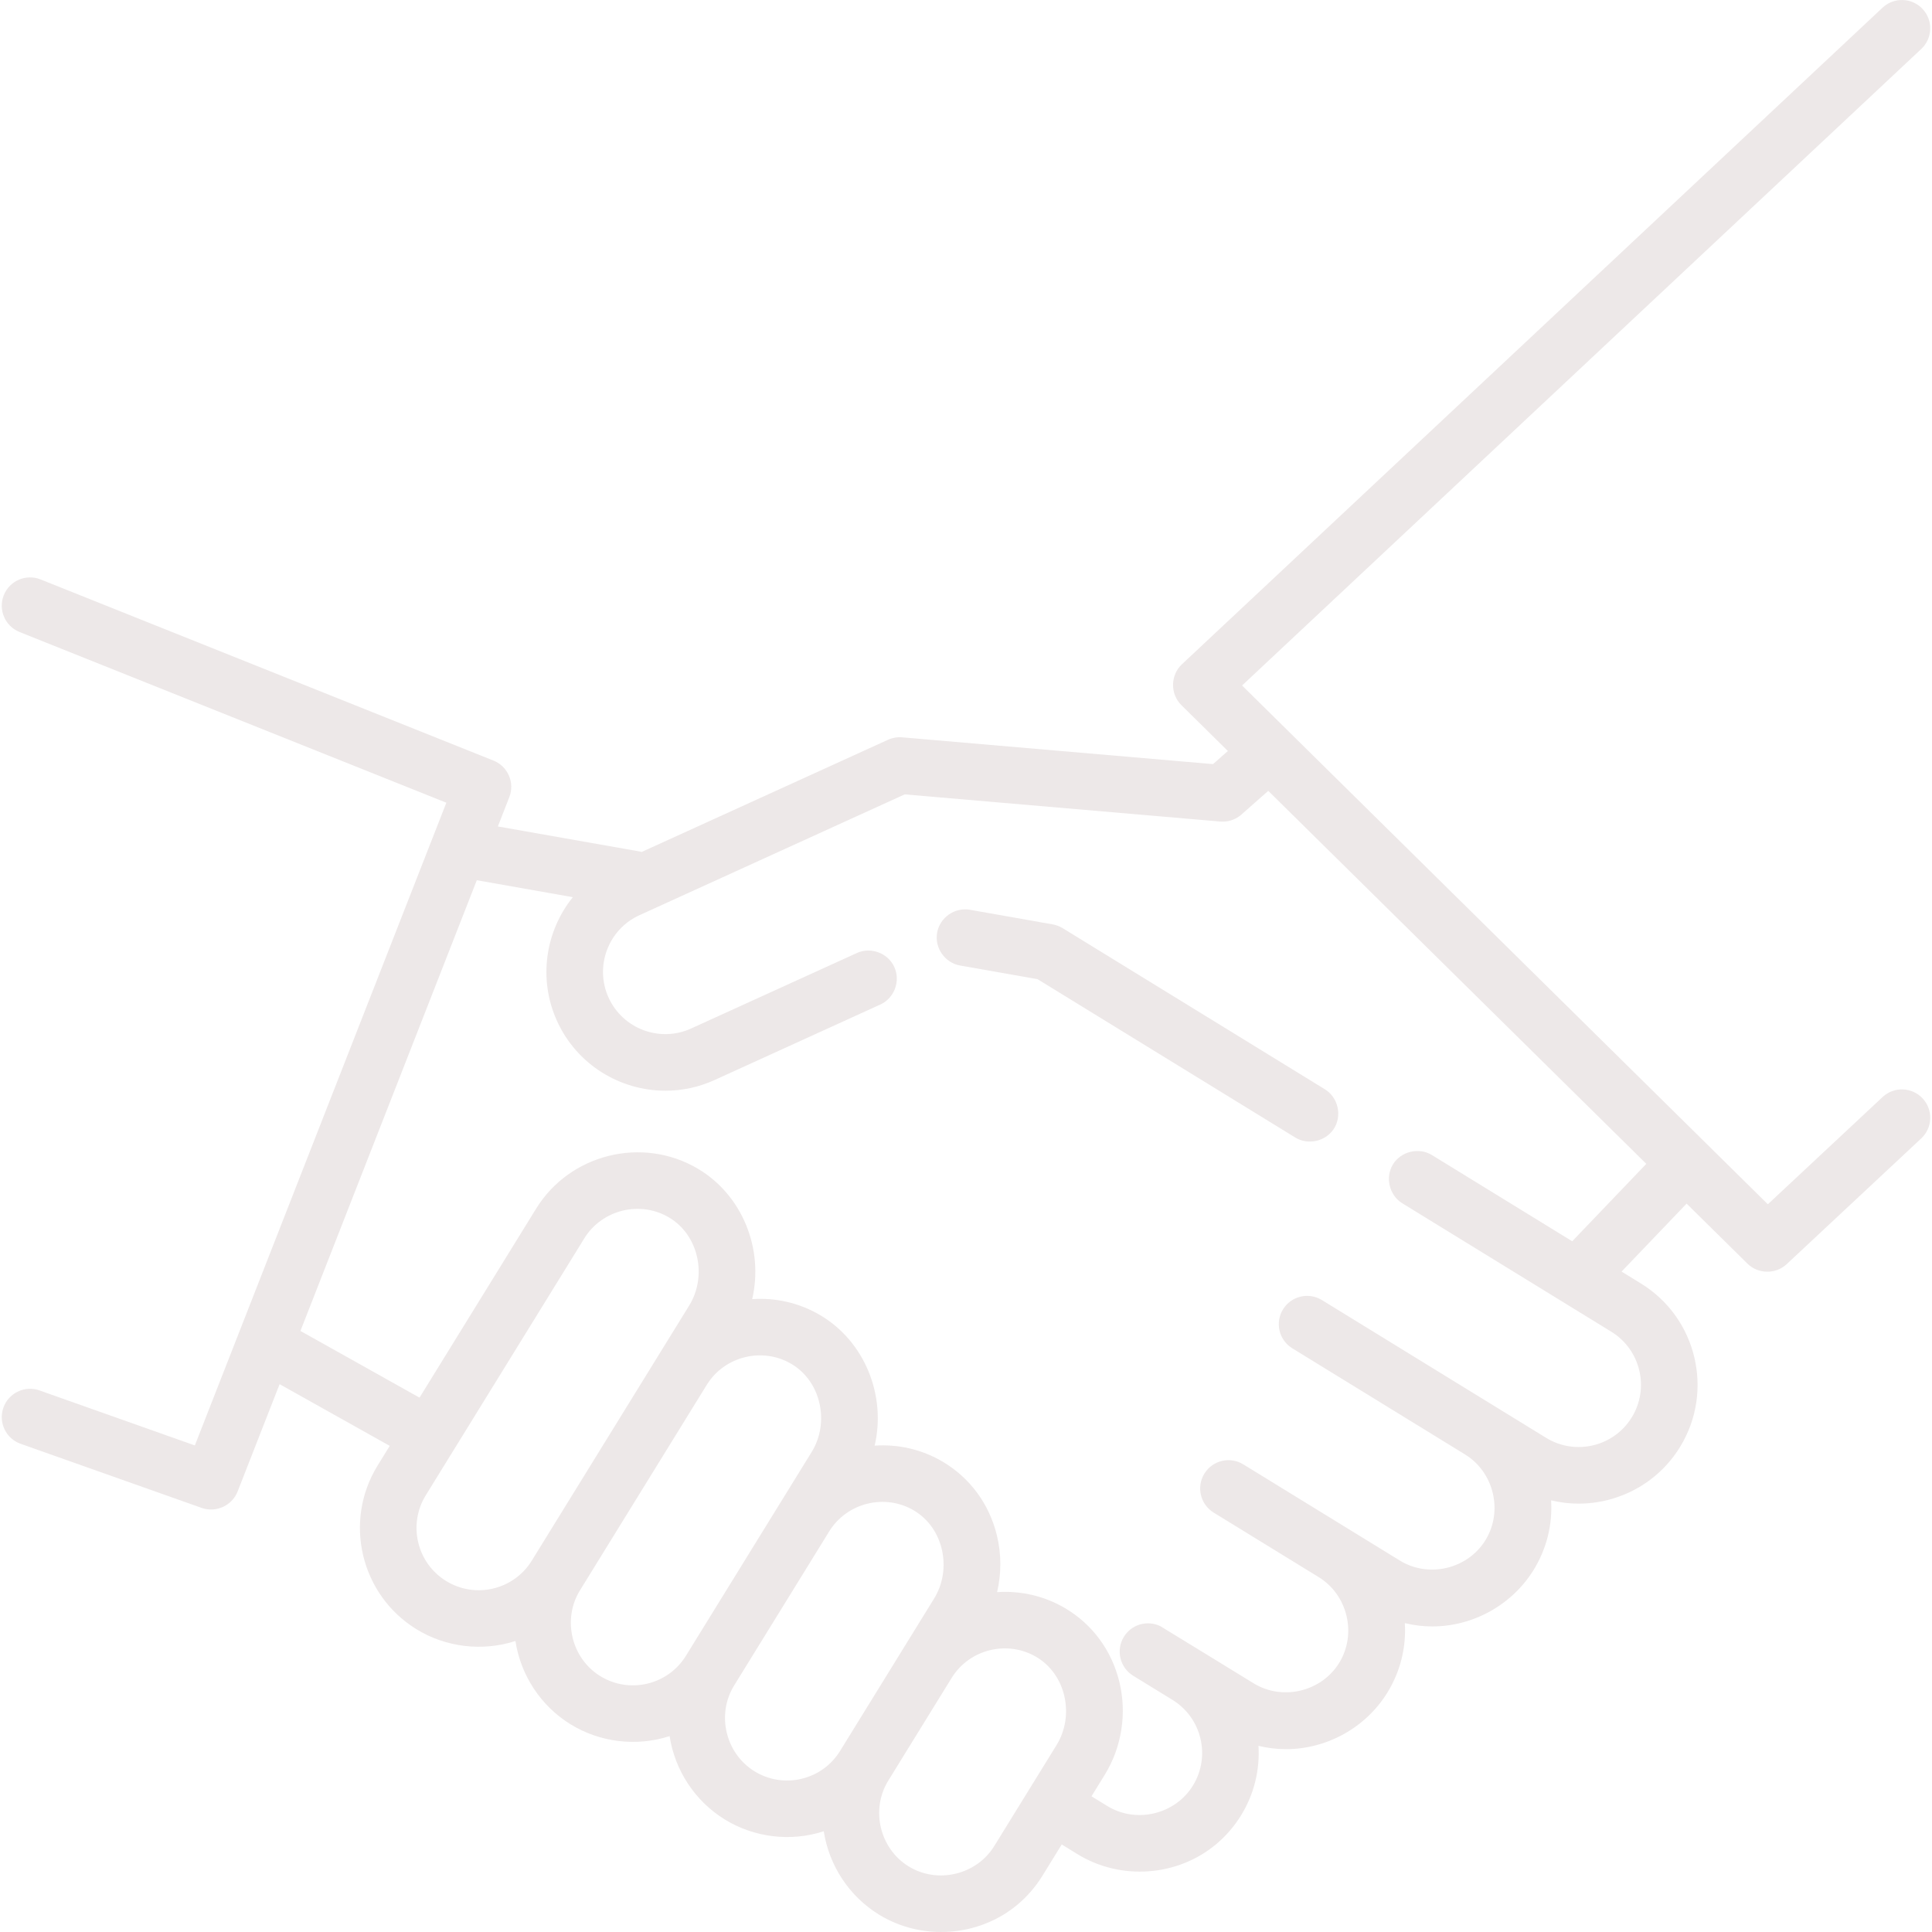 <svg xmlns="http://www.w3.org/2000/svg" xmlns:xlink="http://www.w3.org/1999/xlink" id="Capa_1" viewBox="0 0 512 512" style="enable-background:new 0 0 512 512;" width="512" height="512"><g><g><g><path d="M351.117 288.678l-69.513-42.712c-.847-.521-1.821-.874-2.804-1.028l-21.763-3.84c-4.026-.712-7.98 2.058-8.69 6.084s2.057 7.98 6.083 8.69l20.537 3.624 68.297 41.965c3.334 2.049 7.907 1.054 10.12-2.166C355.758 295.839 354.686 290.873 351.117 288.678z" data-original="#000000" class="active-path" data-old_color="#000000" fill="#ede8e8"/></g></g><g><g><path d="M509.513 291.083c-2.83-3.027-7.576-3.187-10.603-.359l-30.409 28.42L329.163 181.662 509.161 12.974c3.022-2.833 3.176-7.58.344-10.602-2.832-3.022-7.58-3.176-10.602-.344L313.213 176.05c-3.062 2.869-3.126 7.865-.139 10.813l12.325 12.159-3.934 3.474-82.381-7.094c-1.271-.108-2.592.111-3.752.647l-65.273 29.728c-.19-.049-.38-.097-.577-.132l-37.546-6.626 3.036-7.761c1.501-3.838-.374-8.168-4.2-9.697L10.756 153.555c-3.848-1.541-8.212.332-9.75 4.179-1.539 3.846.332 8.212 4.179 9.75l113.103 45.242L51.636 383.055l-41.162-14.579c-3.906-1.382-8.192.661-9.575 4.567-1.383 3.905.662 8.192 4.567 9.575l48.006 17.002c3.768 1.335 8.034-.618 9.489-4.338L74.1 366.816l29.187 16.356-3.219 5.218c-9.121 14.783-4.516 34.231 10.268 43.353 7.818 4.824 17.523 5.968 26.259 3.14 1.401 9.104 6.751 17.228 14.596 22.068 7.818 4.824 17.522 5.968 26.259 3.14 1.402 9.104 6.75 17.227 14.595 22.068 7.842 4.839 17.496 5.978 26.261 3.149 1.404 9.1 6.751 17.22 14.594 22.059 11.399 7.033 26.487 5.982 36.762-2.63 2.59-2.171 4.819-4.762 6.593-7.638l5.117-8.292 4.213 2.588c11.414 7.013 26.498 5.933 36.757-2.698 2.586-2.176 4.81-4.771 6.579-7.65 3.516-5.723 4.971-12.137 4.587-18.381 2.382.573 4.82.881 7.28.881 10.894.0 21.199-5.745 26.9-15.023 3.434-5.59 5.003-11.963 4.605-18.378 2.376.57 4.809.876 7.261.876 10.894.0 21.2-5.745 26.9-15.023 3.437-5.594 5.005-11.971 4.604-18.391 2.402.572 4.841.871 7.269.871 10.594.0 20.953-5.334 26.894-15.003 9.094-14.801 4.452-34.24-10.349-43.334l-5.14-3.158 17.239-18.012 16.125 15.91c2.828 2.789 7.489 2.851 10.39.141l35.671-33.337C512.182 298.857 512.342 294.11 509.513 291.083zM140.923 413.597c-4.779 7.743-14.966 10.155-22.71 5.379-7.744-4.778-10.156-14.965-5.379-22.709l42.014-68.091c4.689-7.6 14.751-10.085 22.434-5.546 7.95 4.7 10.144 15.599 5.371 23.336l-41.73 67.631zm40.853 25.208c-4.777 7.743-14.965 10.156-22.708 5.379-7.65-4.721-10.107-15.047-5.379-22.709l33.61-54.473c4.689-7.599 14.751-10.085 22.434-5.546 7.95 4.7 10.144 15.599 5.37 23.336l-33.327 54.013zm40.858 25.208c-2.316 3.751-5.954 6.377-10.242 7.393-4.291 1.017-8.718.3-12.469-2.014-7.649-4.721-10.106-15.048-5.378-22.709l25.208-40.855c4.689-7.6 14.752-10.085 22.434-5.546 7.95 4.7 10.144 15.599 5.371 23.336l-24.924 40.395zM280.01 462.446l-16.522 26.776c-4.721 7.65-15.047 10.105-22.71 5.378-7.649-4.72-10.105-15.048-5.378-22.709l16.805-27.236c4.689-7.598 14.752-10.087 22.434-5.545C282.589 443.809 284.783 454.709 280.01 462.446zM416.654 328.948l-37.182-22.847c-3.448-2.119-8.199-.984-10.317 2.464-2.119 3.448-.984 8.199 2.464 10.317l55.397 34.039c7.752 4.764 10.184 14.946 5.421 22.699-4.764 7.752-14.947 10.184-22.7 5.421l-59.413-36.508c-3.529-2.17-8.149-1.065-10.317 2.464s-1.065 8.149 2.464 10.317l45.78 28.13c7.659 4.706 10.134 15.029 5.421 22.699-4.706 7.659-15.029 10.133-22.699 5.421l-41.488-25.493c-3.53-2.169-8.149-1.065-10.317 2.464s-1.065 8.149 2.464 10.317l27.854 17.115c7.658 4.707 10.134 15.028 5.421 22.699-4.706 7.658-15.029 10.134-22.699 5.421.0.0-24.496-15.037-24.725-15.147-3.425-1.654-7.613-.477-9.645 2.831-2.168 3.529-1.065 8.149 2.464 10.317l10.419 6.402c7.752 4.764 10.183 14.946 5.42 22.699-4.706 7.659-15.029 10.133-22.699 5.421l-4.188-2.574 3.527-5.717c4.509-7.308 5.908-16.308 3.838-24.692-2.042-8.274-7.136-15.176-14.341-19.435-5.622-3.322-11.911-4.668-18.035-4.255 1.15-4.94 1.156-10.146-.076-15.137-2.042-8.274-7.136-15.176-14.341-19.435-5.622-3.323-11.911-4.669-18.035-4.256 3.093-13.288-2.601-27.585-14.417-34.571-5.622-3.322-11.911-4.668-18.035-4.256 3.093-13.288-2.601-27.585-14.417-34.571-14.669-8.671-33.884-3.922-42.834 10.582l-30.91 50.096L79.62 352.711l46.738-119.442 25.448 4.491c-7.238 8.99-9.273 21.647-4.173 32.848 5.278 11.588 16.744 18.445 28.718 18.444 4.361.0 8.79-.91 13.011-2.832l43.928-20.008c3.72-1.694 5.412-6.215 3.717-9.935-1.694-3.719-6.215-5.413-9.935-3.717l-43.929 20.007c-8.279 3.772-18.086.103-21.858-8.178-3.771-8.281-.103-18.086 8.178-21.858l70.294-32.015 83.618 7.201c.215.019.43.028.644.028 1.82.0 3.587-.663 4.964-1.877l7.118-6.285 100.186 98.849-19.633 20.516z" data-original="#000000" class="active-path" data-old_color="#000000" fill="#ede8e8"/></g></g></g></svg>